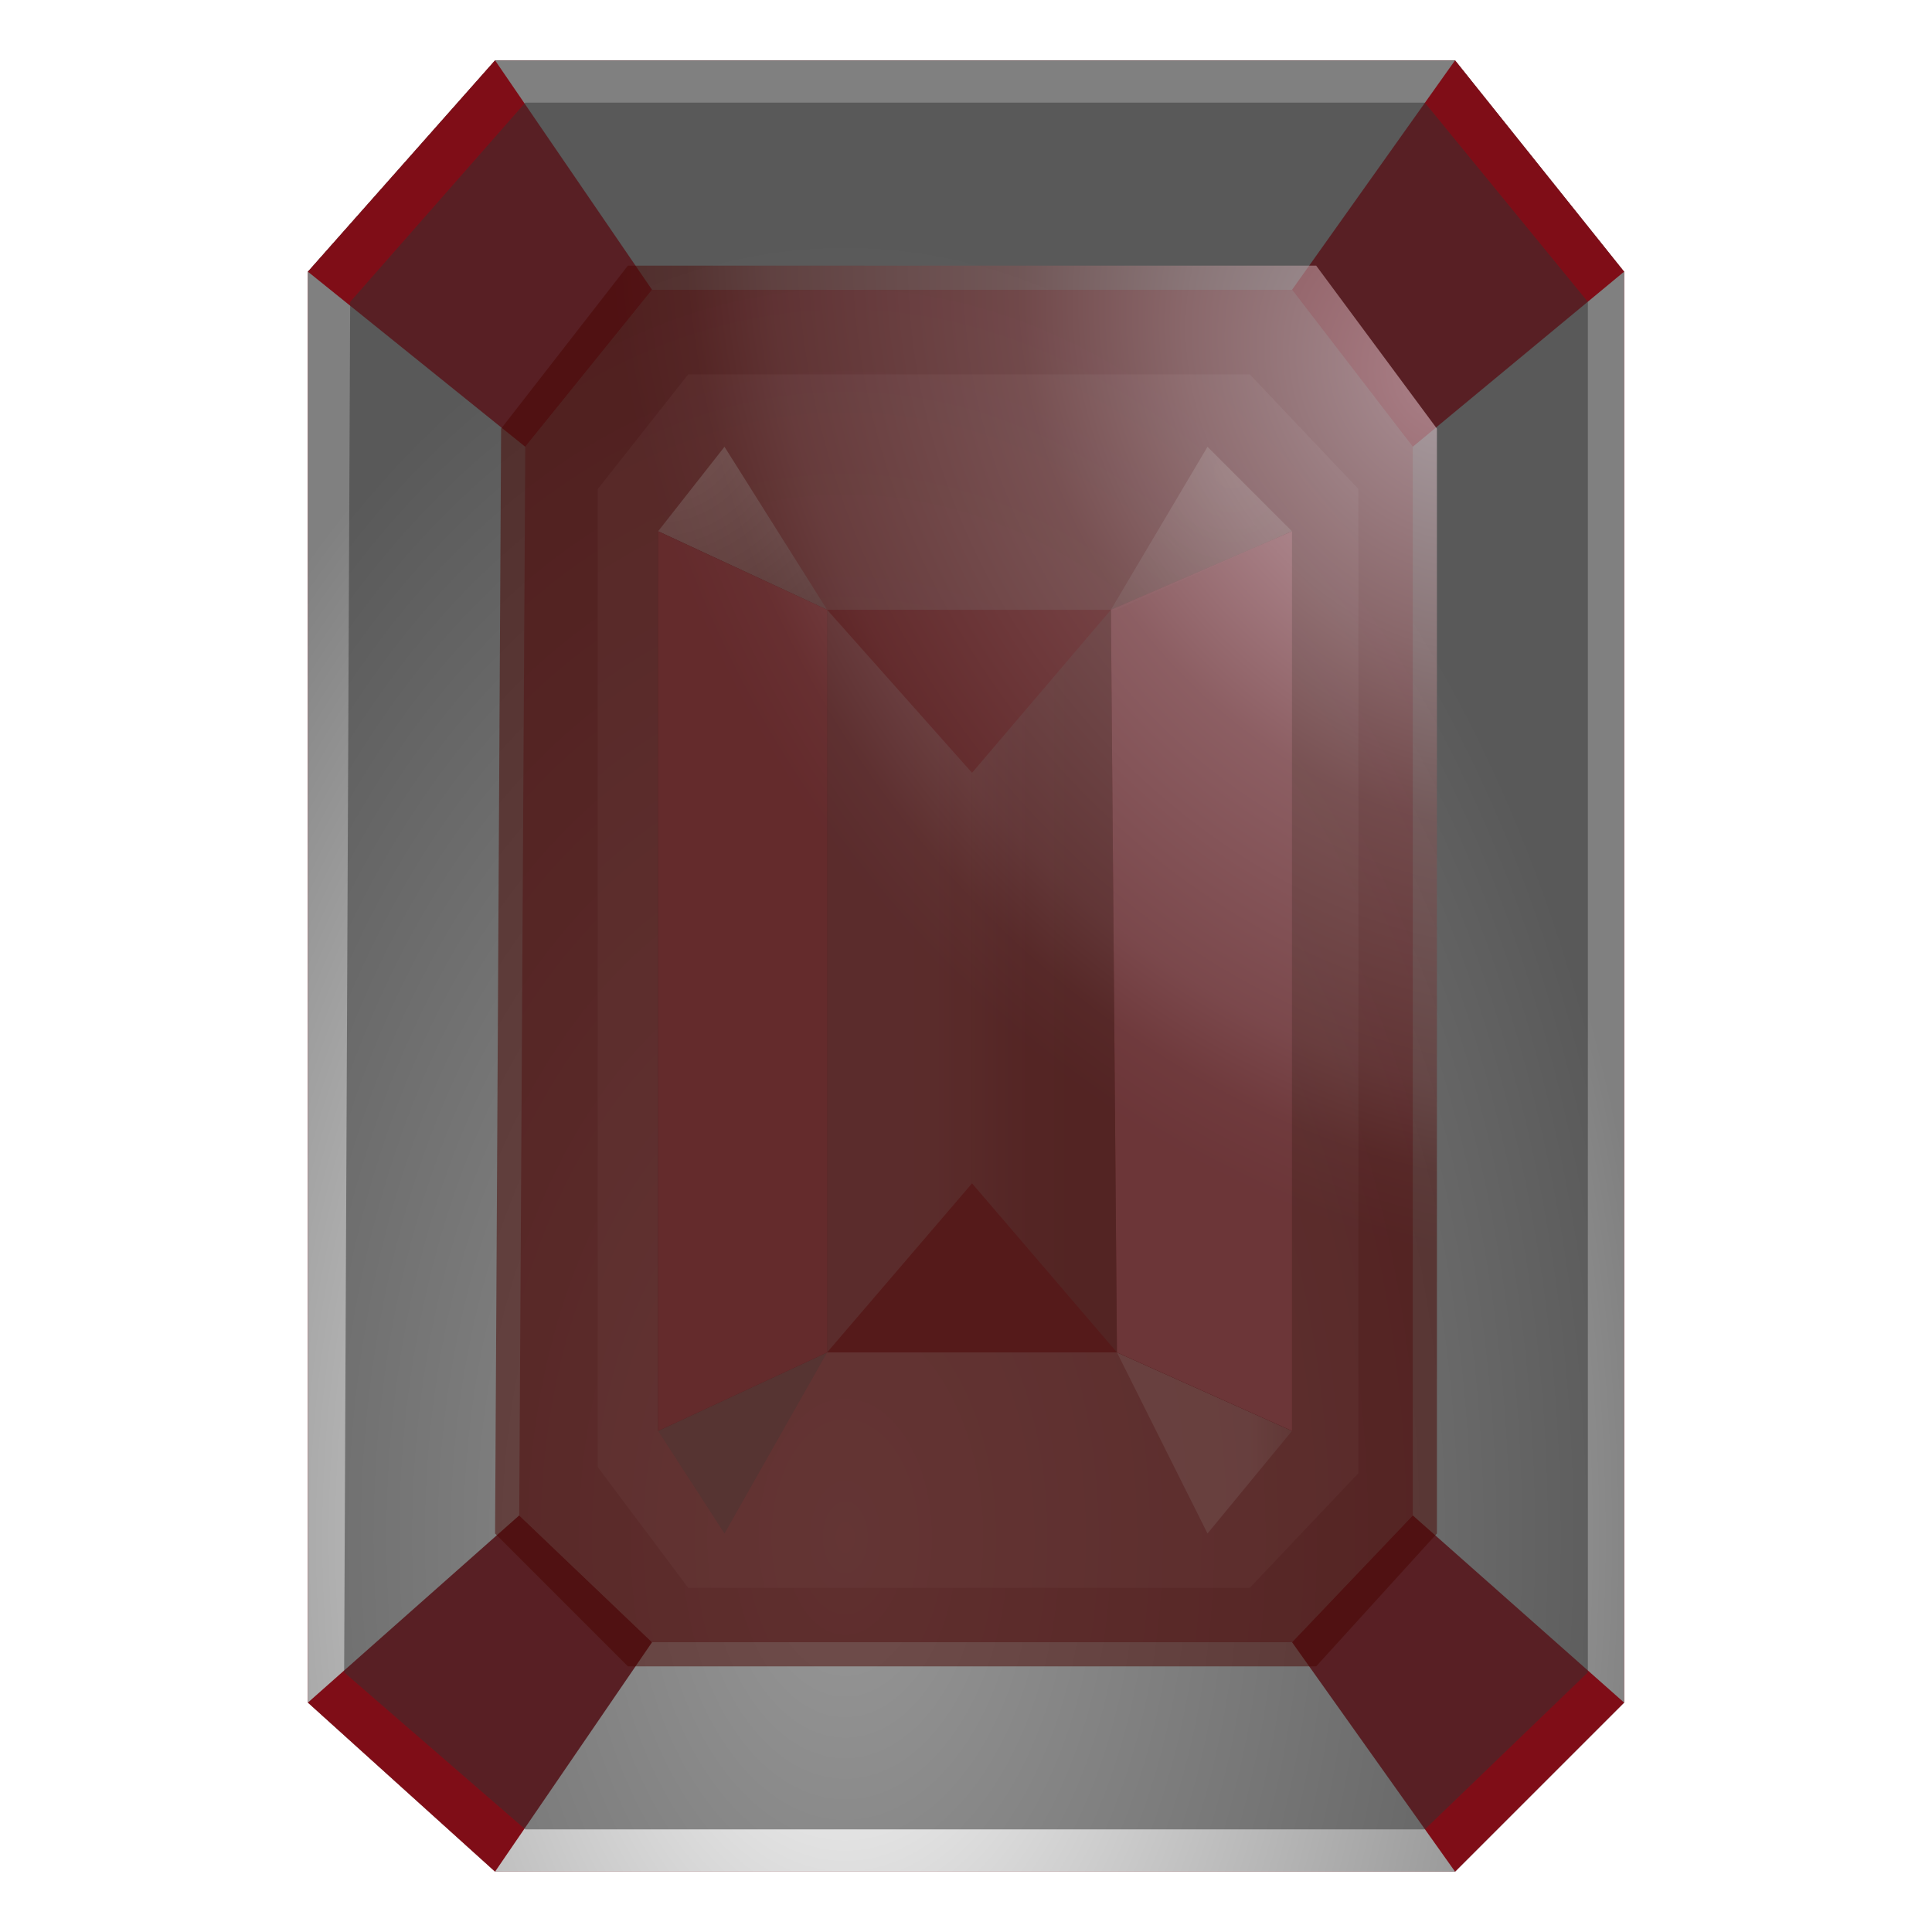 <?xml version="1.0" encoding="UTF-8"?>
<svg id="Layer_1" xmlns="http://www.w3.org/2000/svg" xmlns:xlink="http://www.w3.org/1999/xlink" version="1.1" viewBox="0 0 32 32">
  <!-- Generator: Adobe Illustrator 29.0.1, SVG Export Plug-In . SVG Version: 2.1.0 Build 192)  -->
  <defs>
    <style>
      .st0 {
        fill: none;
      }

      .st1 {
        fill: url(#linear-gradient);
      }

      .st1, .st2, .st3, .st4, .st5, .st6, .st7, .st8, .st9, .st10, .st11, .st12, .st13, .st14, .st15, .st16, .st17, .st18 {
        isolation: isolate;
      }

      .st1, .st2, .st5, .st6, .st7, .st8, .st12, .st15, .st17 {
        opacity: .5;
      }

      .st1, .st2, .st11 {
        mix-blend-mode: soft-light;
      }

      .st2 {
        fill: url(#radial-gradient3);
      }

      .st3 {
        fill: #4d4d4d;
      }

      .st3, .st12, .st13 {
        mix-blend-mode: screen;
      }

      .st5, .st8, .st19, .st14, .st18 {
        fill: #7f0d17;
      }

      .st5, .st15 {
        mix-blend-mode: color-burn;
      }

      .st6, .st11 {
        fill: #ffa6bb;
      }

      .st6, .st16, .st18 {
        mix-blend-mode: multiply;
      }

      .st7 {
        fill: #333;
      }

      .st7, .st8, .st14, .st17 {
        mix-blend-mode: color-dodge;
      }

      .st20 {
        clip-path: url(#clippath-1);
      }

      .st21 {
        fill: #fff;
      }

      .st9 {
        fill: url(#radial-gradient2);
      }

      .st9, .st10 {
        mix-blend-mode: overlay;
      }

      .st10 {
        fill: url(#radial-gradient1);
      }

      .st22 {
        fill: #666;
      }

      .st11 {
        opacity: .8;
      }

      .st12 {
        fill: url(#radial-gradient4);
      }

      .st13 {
        fill: #ccc;
        opacity: .1;
      }

      .st15 {
        fill: url(#linear-gradient1);
      }

      .st16 {
        fill: url(#radial-gradient);
      }

      .st23 {
        clip-path: url(#clippath);
      }

      .st17 {
        fill: url(#linear-gradient2);
      }
    </style>
    <clipPath id="clippath">
      <polygon class="st0" points="8.2 1 24.1 1 26.9 4.5 26.9 28.2 24.1 31 8.2 31 5.1 28.2 5.1 4.5 8.2 1"/>
    </clipPath>
    <radialGradient id="radial-gradient" cx="14" cy="212.9" fx="14" fy="212.9" r="13.5" gradientTransform="translate(0 366.1) scale(1 -1.6)" gradientUnits="userSpaceOnUse">
      <stop offset="0" stop-color="#fff"/>
      <stop offset="1" stop-color="gray"/>
    </radialGradient>
    <linearGradient id="linear-gradient" x1="20.7" y1="10.1" x2="23.7" y2="10.1" gradientTransform="translate(0 34) scale(1 -1)" gradientUnits="userSpaceOnUse">
      <stop offset="0" stop-color="#fff"/>
      <stop offset="1" stop-color="#000"/>
    </linearGradient>
    <radialGradient id="radial-gradient1" cx="12.3" cy="301" fx="12.3" fy="301" r="2.5" gradientTransform="translate(0 816.1) scale(1 -2.6)" gradientUnits="userSpaceOnUse">
      <stop offset="0" stop-color="#fff"/>
      <stop offset="1" stop-color="gray"/>
    </radialGradient>
    <radialGradient id="radial-gradient2" cx="10.9" cy="27.1" fx="10.9" fy="27.1" r="4.7" gradientTransform="translate(0 34) scale(1 -1)" gradientUnits="userSpaceOnUse">
      <stop offset="0" stop-color="#fff"/>
      <stop offset="1" stop-color="gray"/>
    </radialGradient>
    <radialGradient id="radial-gradient3" cx="20.4" cy="26.2" fx="20.4" fy="26.2" r="6.2" gradientTransform="translate(0 34) scale(1 -1)" gradientUnits="userSpaceOnUse">
      <stop offset="0" stop-color="#fff"/>
      <stop offset="1" stop-color="gray"/>
    </radialGradient>
    <clipPath id="clippath-1">
      <polygon class="st0" points="13.7 10.1 18.5 10.1 21.4 8.8 21.4 23.7 18.5 22.4 13.7 22.4 10.9 23.7 10.9 8.8 13.7 10.1"/>
    </clipPath>
    <linearGradient id="linear-gradient1" x1="13.7" y1="17.7" x2="16.1" y2="17.7" gradientTransform="translate(0 34) scale(1 -1)" gradientUnits="userSpaceOnUse">
      <stop offset="0" stop-color="#b3b3b3"/>
      <stop offset=".6" stop-color="#b1b1b1"/>
      <stop offset=".8" stop-color="#aaa"/>
      <stop offset=".9" stop-color="#9e9e9e"/>
      <stop offset="1" stop-color="#999"/>
    </linearGradient>
    <linearGradient id="linear-gradient2" x1="16.1" y1="17.7" x2="18.5" y2="17.7" gradientTransform="translate(0 34) scale(1 -1)" gradientUnits="userSpaceOnUse">
      <stop offset="0" stop-color="#999"/>
      <stop offset=".2" stop-color="#838383"/>
      <stop offset=".4" stop-color="#727272"/>
      <stop offset=".7" stop-color="#696969"/>
      <stop offset="1" stop-color="#666"/>
    </linearGradient>
    <radialGradient id="radial-gradient4" cx="30.1" cy="1106.1" fx="30.1" fy="1106.1" r="15.8" gradientTransform="translate(-714.1 495.7) rotate(54.5) scale(1 -.8)" gradientUnits="userSpaceOnUse">
      <stop offset="0" stop-color="#ffe6ef"/>
      <stop offset="0" stop-color="#fae0e9"/>
      <stop offset=".3" stop-color="#bb9397"/>
      <stop offset=".5" stop-color="#895556"/>
      <stop offset=".8" stop-color="#652827"/>
      <stop offset=".9" stop-color="#4f0d0a"/>
      <stop offset="1" stop-color="#470300"/>
    </radialGradient>
  </defs>
  <g class="st4">
    <g id="Layer_2">
      <g id="Layer_1-2">
        <g class="st23">
          <g>
            <polygon class="st21" points="8.2 1 24.1 1 26.9 4.5 26.9 28.2 24.1 31 8.2 31 5.1 28.2 5.2 4.5 8.2 1"/>
            <polygon class="st18" points="8.1 1 24.1 1 26.9 4.5 26.9 28.2 24.1 31 8.1 31 5 28.2 5.1 4.5 8.1 1"/>
            <polygon class="st8" points="10.8 4.8 12 7.4 20 7.4 21.4 4.8 23.4 7.4 21.4 8.8 21.4 23.7 23.4 25.1 21.4 27.2 20 25.4 12 25.4 10.8 27.2 8.6 25.1 10.9 23.7 10.9 8.8 8.7 7.4 10.8 4.8"/>
            <polygon class="st16" points="8.2 1 24.1 1 26.9 4.5 26.9 28.2 24.1 31 8.2 31 5.1 28.2 5.1 4.5 8.2 1"/>
            <polygon class="st5" points="10.8 4.8 21.4 4.8 23.4 7.4 23.4 25.1 21.4 27.2 10.8 27.2 8.6 25.1 8.7 7.4 10.8 4.8"/>
            <polygon class="st22" points="13.7 10.1 18.4 10.1 16.1 12.8 13.7 10.1"/>
            <polygon class="st22" points="13.7 22.4 16.1 19.6 18.5 22.4 13.7 22.4"/>
            <polygon class="st1" points="20 25.4 21.4 23.7 18.5 22.4 20 25.4"/>
            <polygon class="st10" points="12 25.4 13.7 22.4 10.9 23.7 12 25.4"/>
            <polygon class="st9" points="10.9 8.8 13.7 10.1 12 7.4 10.9 8.8"/>
            <polygon class="st2" points="20 7.4 18.4 10.1 21.4 8.8 20 7.4"/>
            <polygon class="st14" points="24.1 1 21.4 4.8 23.4 7.4 26.9 4.5 24.1 1"/>
            <polygon class="st19" points="23.4 25.1 26.9 28.2 24.1 31 21.4 27.2 23.4 25.1"/>
            <polygon class="st19" points="10.8 27.2 8.2 31 5.1 28.2 8.6 25.1 10.8 27.2"/>
            <polygon class="st19" points="8.7 7.4 5.1 4.5 8.2 1 10.8 4.8 8.7 7.4"/>
            <g class="st20">
              <g>
                <polygon class="st3" points="13.7 10.1 18.5 10.1 21.4 8.8 21.4 23.7 18.5 22.4 13.7 22.4 10.9 23.7 10.9 8.8 13.7 10.1"/>
                <polygon class="st18" points="12 7.4 20 7.4 21.4 8.8 21.4 23.7 20 25.4 12 25.4 10.9 23.7 10.9 8.8 12 7.4"/>
              </g>
            </g>
            <polygon class="st11" points="21.4 8.8 18.4 10.1 18.5 22.4 21.4 23.7 21.4 8.8"/>
            <polygon class="st6" points="10.9 8.8 13.7 10.1 13.7 22.4 10.9 23.7 10.9 8.8"/>
            <polygon class="st15" points="13.7 10.1 16.1 12.8 16.1 19.6 13.7 22.4 13.7 10.1"/>
            <polygon class="st17" points="18.4 10.1 16.1 12.8 16.1 19.6 18.5 22.4 18.4 10.1"/>
            <polygon class="st7" points="8.7 1.7 23.6 1.7 26.3 5 26.3 27.7 23.6 30.3 8.7 30.3 5.7 27.7 5.8 5 8.7 1.7"/>
            <polygon class="st13" points="11.4 6.2 20.7 6.2 22.5 8.1 22.5 24.4 20.7 26.3 11.4 26.3 9.9 24.3 9.9 8.1 11.4 6.2"/>
            <polygon class="st12" points="10.4 4.4 21.8 4.4 23.8 7.1 23.8 25.4 21.8 27.6 10.4 27.6 8.2 25.4 8.3 7.1 10.4 4.4"/>
          </g>
        </g>
      </g>
    </g>
  </g>
</svg>